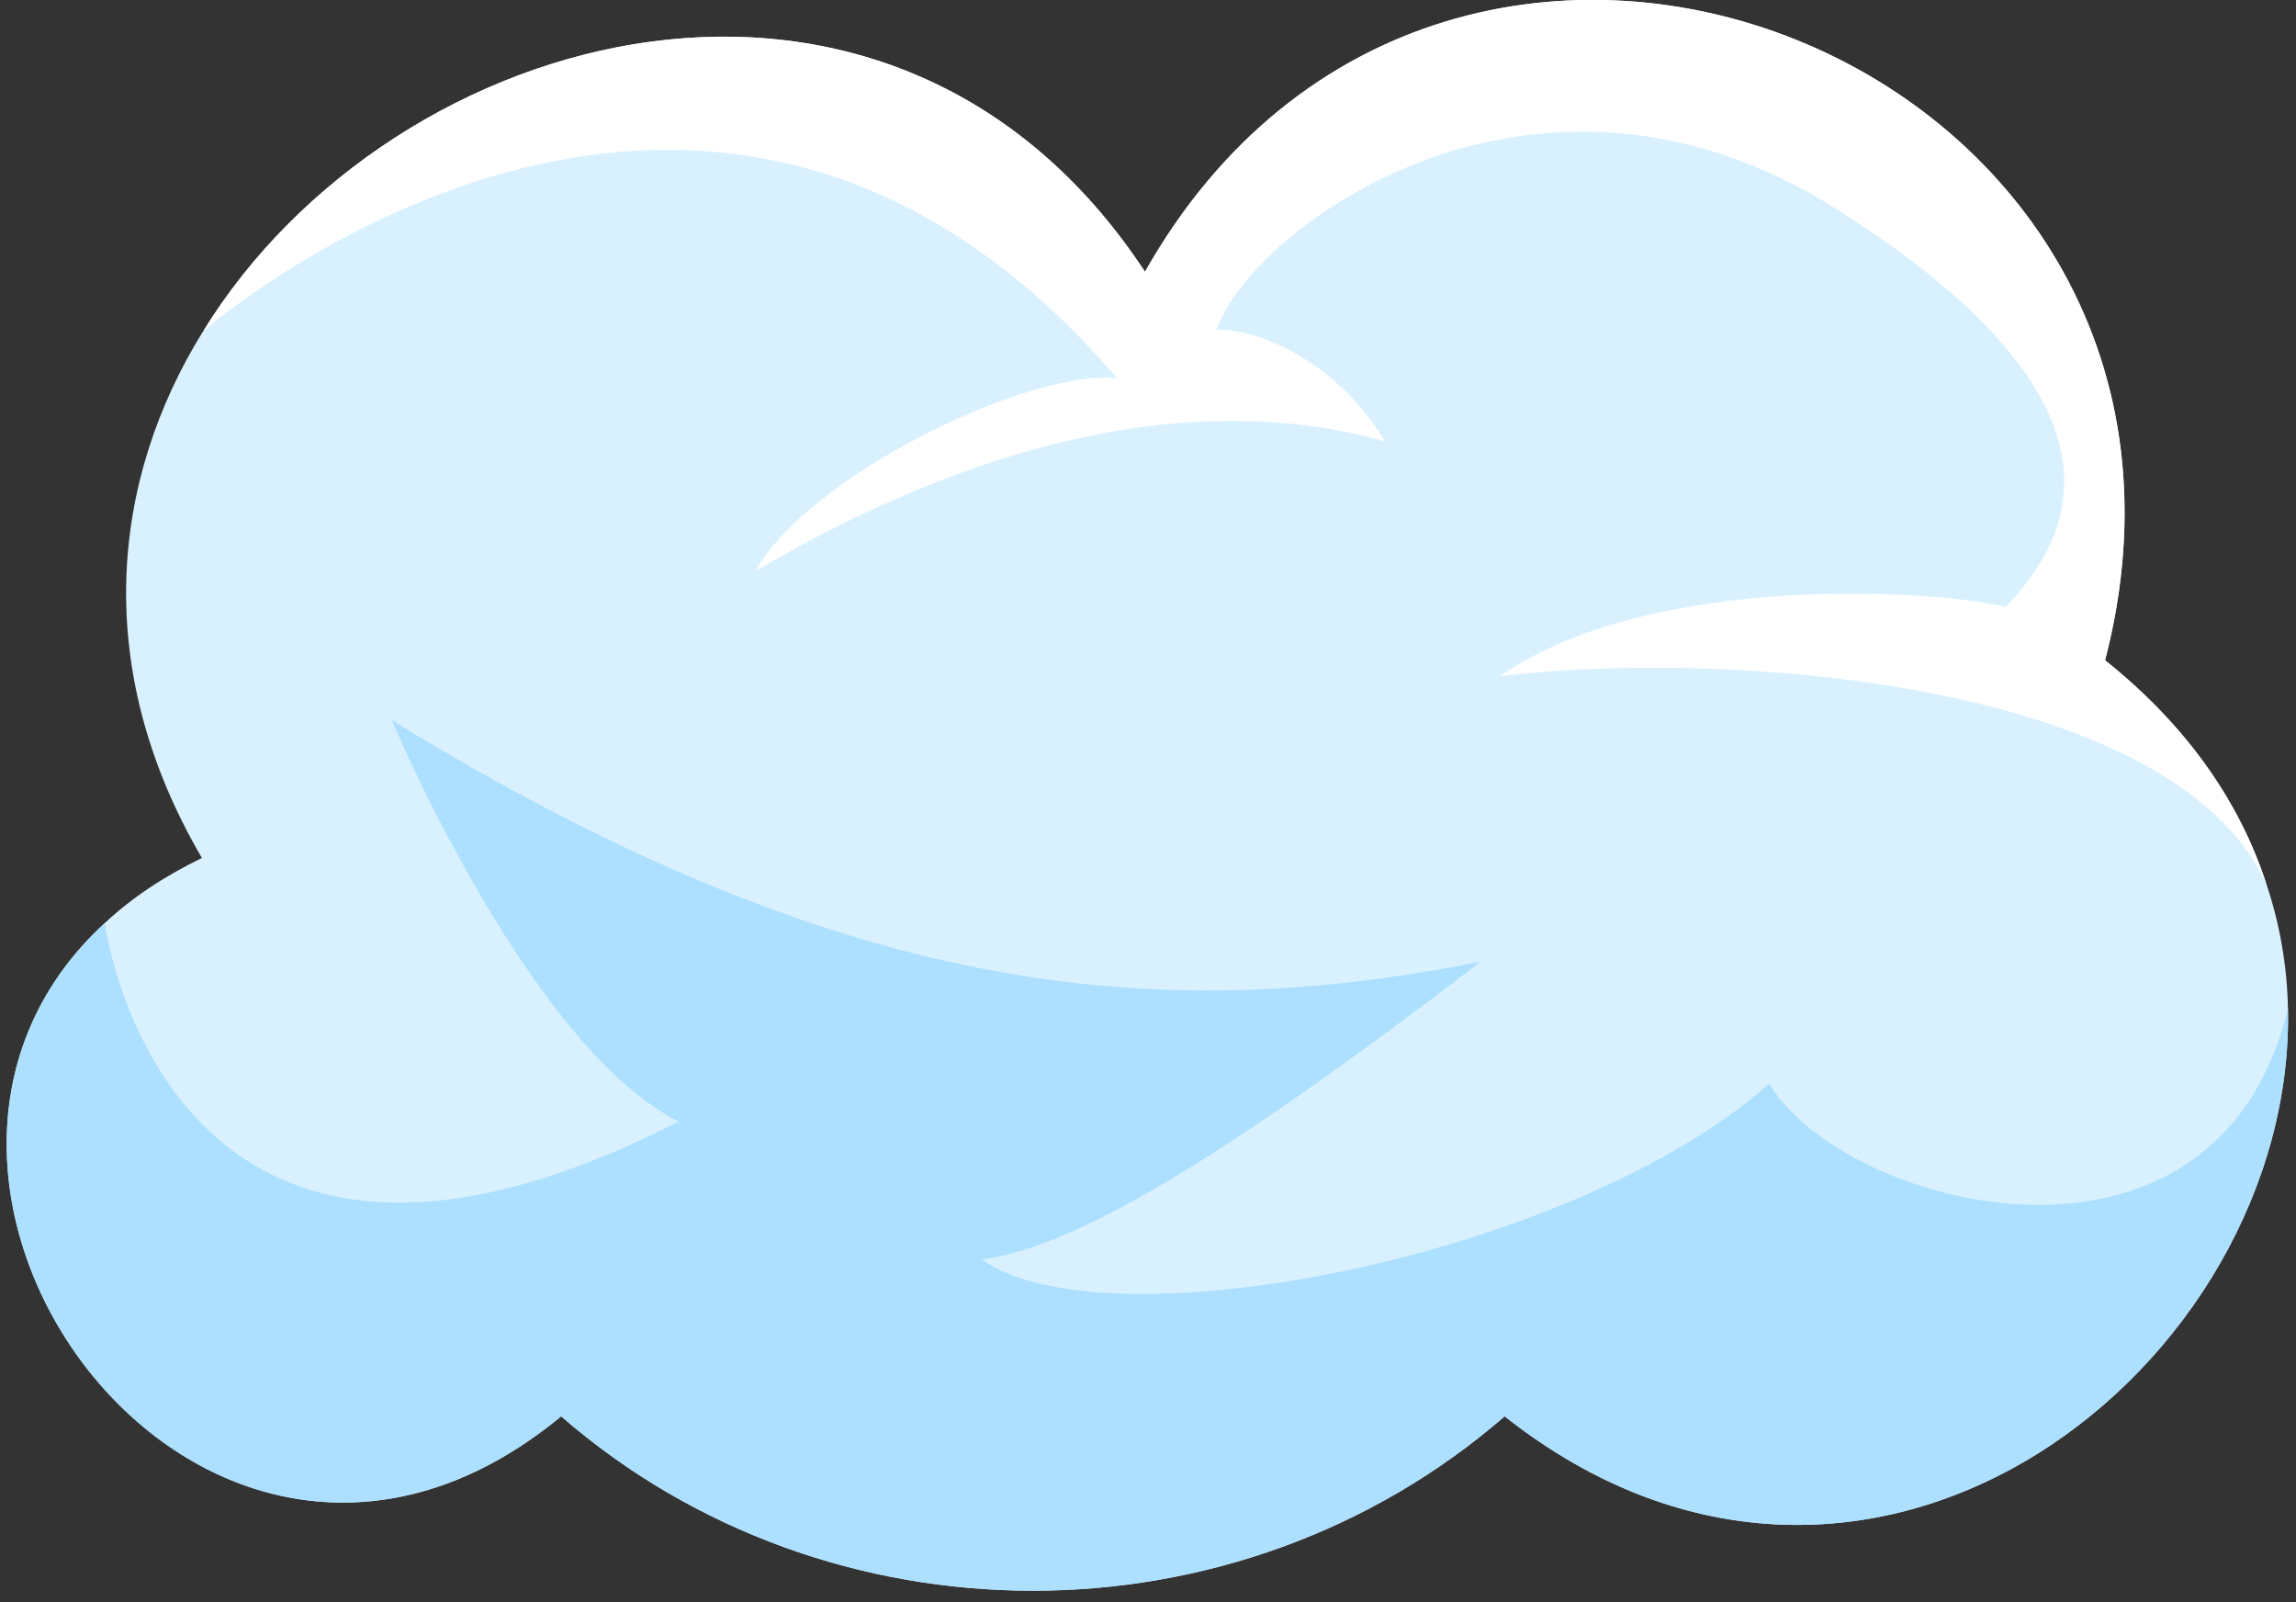 <?xml version="1.0" encoding="UTF-8"?> <svg xmlns="http://www.w3.org/2000/svg" width="86" height="60" viewBox="0 0 86 60" fill="none"><rect x="0" y="0" width="86" height="60" fill="#333333" stroke="none"/><g clip-path="url(#clip0_7807_14402)"><path d="M85.698 37.763C85.99 51.083 70.09 63.877 56.358 53.04C46.323 61.748 31.045 61.748 21.018 53.04C7.728 64.013 -6.68 44.303 3.925 34.568C4.908 33.645 6.115 32.835 7.563 32.13C3.4 25.012 4.165 17.97 7.593 12.428C7.593 12.428 7.6 12.42 7.615 12.412C14.733 0.833 33.423 -4.2 42.888 10.178C54.28 -9.952 84.655 2.333 78.85 24.727C81.97 27.218 83.913 30.098 84.888 33.097C85.405 34.635 85.668 36.203 85.698 37.763Z" fill="#D9F1FF"></path><path d="M85.698 37.763C85.99 51.083 70.09 63.877 56.358 53.04C46.323 61.748 31.045 61.748 21.018 53.04C7.728 64.013 -6.68 44.303 3.925 34.568C4 35.085 6.46 51.705 25.42 42C19.788 39.18 14.673 26.97 14.673 26.97C31.518 37.297 43.263 38.453 55.473 36.008C47.02 42.472 40.623 46.695 36.775 47.167C41.388 50.453 58.765 47.167 66.273 40.59C69.093 45.278 83.02 48.915 85.698 37.763Z" fill="#ADE0FF"></path><path d="M84.886 33.098C81.316 25.358 64.171 24.315 56.169 25.328C62.041 21.27 73.096 22.17 75.121 22.733C77.724 20.025 80.199 15.06 68.806 7.838C57.407 0.623 46.801 8.64 45.564 12.36C46.464 12.248 49.734 13.035 51.886 16.53C43.426 14.168 34.621 17.67 28.299 21.383C30.211 17.888 38.454 13.823 41.836 14.16C26.589 -3.637 8.341 11.775 7.606 12.405C14.731 0.833 33.421 -4.2 42.886 10.178C54.279 -9.952 84.654 2.333 78.849 24.728C81.969 27.218 83.911 30.098 84.886 33.098Z" fill="white"></path></g><defs><clipPath id="clip0_7807_14402"><rect width="85.455" height="59.572" fill="white" transform="translate(0.25)"></rect></clipPath></defs></svg> 